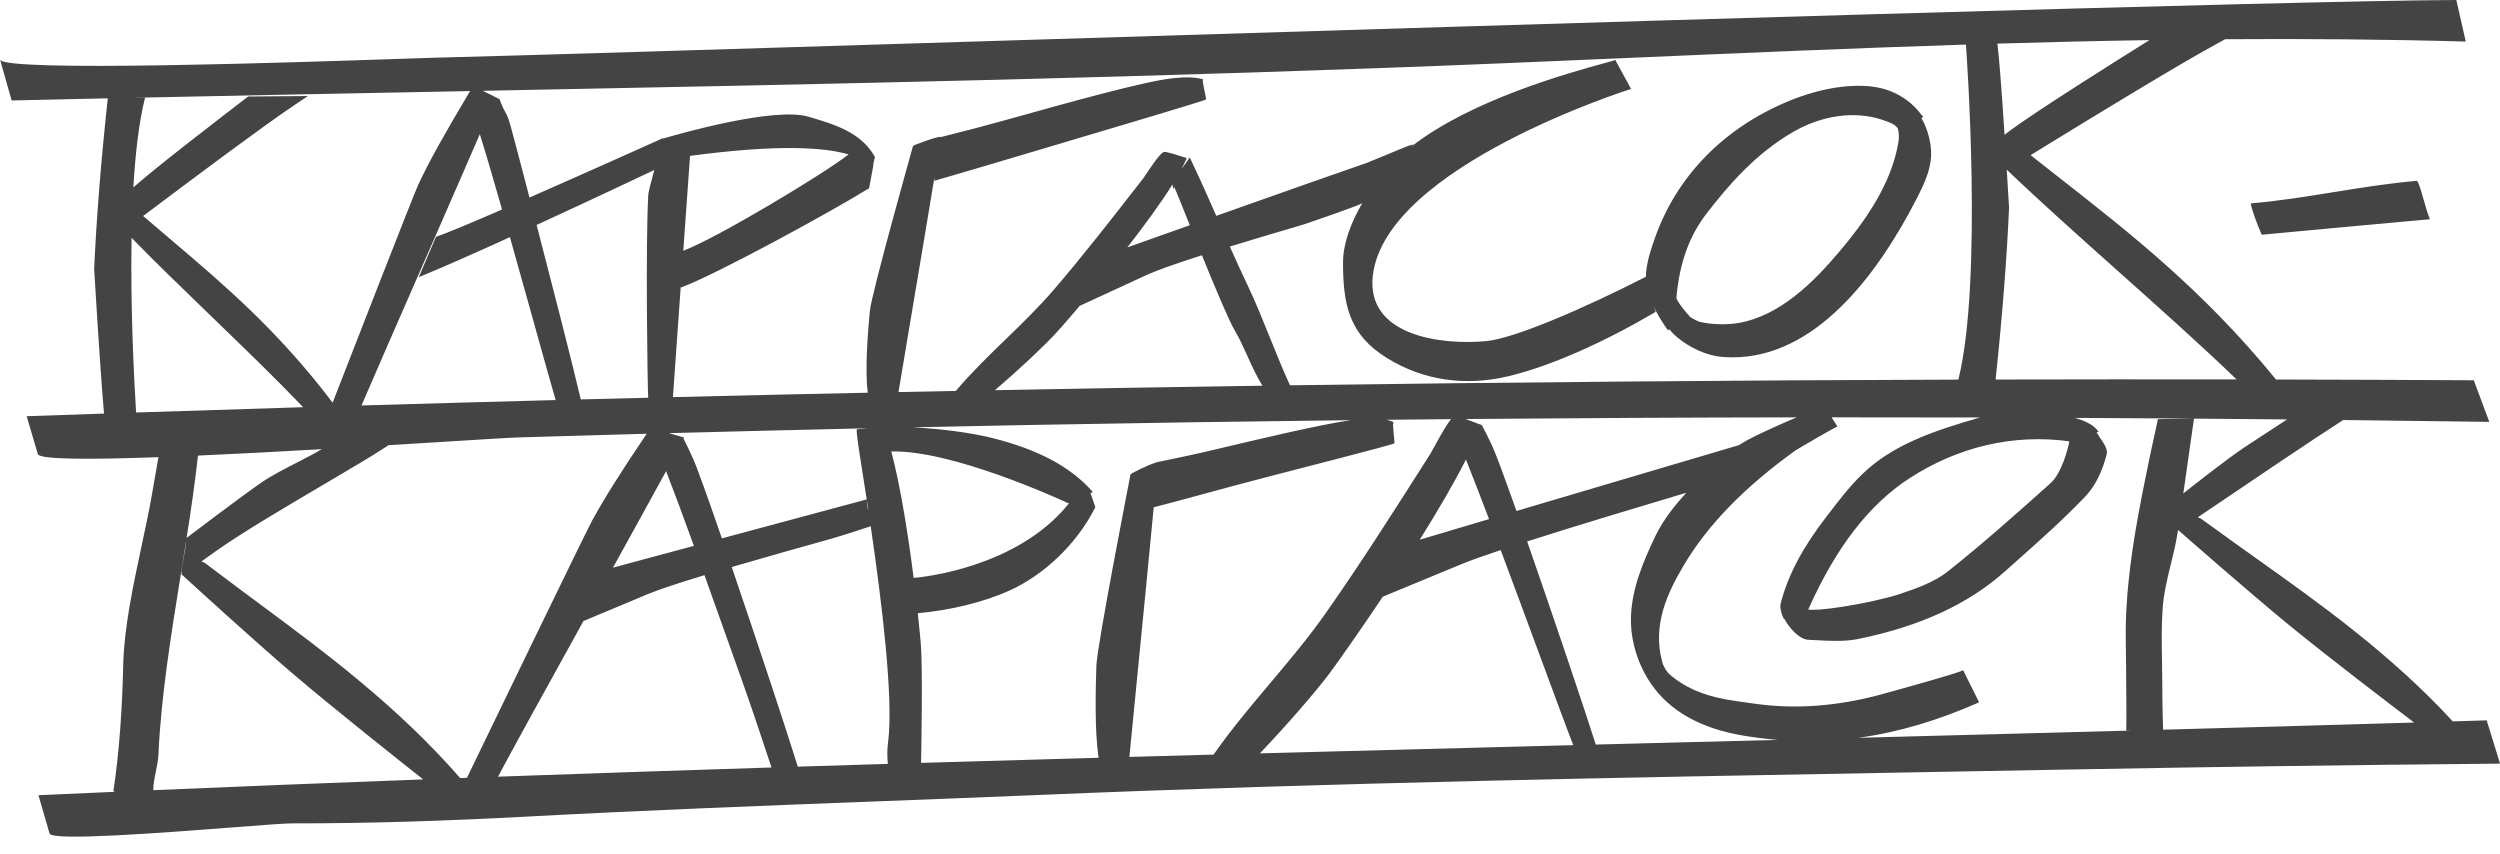 <?xml version="1.0" encoding="UTF-8"?> <svg xmlns="http://www.w3.org/2000/svg" width="123" height="42" viewBox="0 0 123 42" fill="none"><path fill-rule="evenodd" clip-rule="evenodd" d="M0.319 4.05L0.319 4.05C0.235 3.752 0.15 3.454 0.066 3.156H0.068L0.004 2.934C0.186 3.557 14.629 3.066 19.729 2.893C20.511 2.867 21.074 2.847 21.331 2.841C25.531 2.738 36.655 2.393 50.065 1.978L50.065 1.978C76.844 1.148 112.743 0.035 120.851 0C120.928 0.34 121.006 0.68 121.083 1.021C121.161 1.362 121.239 1.703 121.316 2.045C117.366 1.933 113.421 1.903 109.478 1.93L108.967 2.211C107.039 3.263 102.926 5.781 100.687 7.152L100.687 7.153L100.649 7.176L100.625 7.191C100.362 7.353 100.118 7.503 99.906 7.633C100.241 7.898 100.58 8.164 100.916 8.427L100.921 8.432L101.388 8.798L101.411 8.816L101.411 8.816C104.843 11.506 108.39 14.287 111.912 18.59V18.592L111.977 18.672C115.221 18.679 118.465 18.691 121.71 18.709C121.935 19.316 122.162 19.924 122.389 20.531V20.529C122.415 20.606 122.444 20.681 122.473 20.756C120.077 20.722 117.68 20.691 115.284 20.665C113.738 21.657 110.629 23.761 108.721 25.053C108.505 25.199 108.308 25.332 108.133 25.45L108.285 25.515C108.285 25.515 109.46 26.365 110.001 26.753C110.354 27.007 110.716 27.264 111.084 27.526L111.085 27.527L111.087 27.528L111.087 27.528C114.137 29.699 117.634 32.187 120.678 35.492C121.234 35.475 121.789 35.458 122.345 35.441L122.47 35.845C122.646 36.419 122.824 36.994 123.002 37.568H122.901V37.572C115.858 37.634 108.815 37.731 101.772 37.861C99.208 37.909 96.644 37.954 94.08 38C79.796 38.255 65.516 38.509 51.241 39.107C48.502 39.222 45.762 39.327 43.023 39.432C37.345 39.65 31.668 39.868 25.992 40.173C22.084 40.382 18.233 40.515 14.34 40.51C14.021 40.51 12.927 40.594 11.522 40.702C8.009 40.973 2.553 41.393 2.438 41.009C2.29 40.496 2.141 39.984 1.992 39.472C1.958 39.356 1.924 39.241 1.891 39.125C3.147 39.068 4.404 39.012 5.662 38.957V38.948L5.578 38.933C5.887 36.866 6.013 34.782 6.063 32.684C6.108 30.876 6.552 28.798 6.968 26.852C7.148 26.01 7.323 25.192 7.457 24.433L7.476 24.326C7.583 23.723 7.693 23.105 7.795 22.493C4.44 22.614 1.939 22.613 1.862 22.342C1.77 22.031 1.679 21.721 1.587 21.41C1.495 21.1 1.404 20.789 1.312 20.478C2.581 20.434 3.85 20.39 5.118 20.348C5.007 19.099 4.851 16.828 4.653 13.57C4.648 13.496 4.644 13.433 4.641 13.382L4.641 13.382L4.641 13.381L4.641 13.381L4.641 13.381L4.641 13.381C4.636 13.304 4.633 13.254 4.633 13.237V13.232V13.222C4.741 10.795 4.964 7.989 5.297 4.882L5.301 4.838C3.725 4.872 2.149 4.907 0.573 4.943C0.488 4.645 0.404 4.347 0.319 4.05ZM7.541 38.876C11.963 38.687 16.39 38.511 20.822 38.347C19.799 37.54 16.509 34.935 14.463 33.194C12.565 31.58 9.379 28.666 8.963 28.286L8.946 28.297L8.943 28.267L8.918 28.244C8.924 28.241 8.931 28.237 8.939 28.233L8.93 28.151C8.923 28.082 8.968 27.831 9.02 27.539C9.079 27.213 9.146 26.837 9.159 26.608C9.073 27.158 8.984 27.711 8.894 28.266C8.41 31.265 7.92 34.306 7.795 37.127C7.782 37.397 7.726 37.673 7.669 37.95C7.606 38.261 7.542 38.573 7.541 38.876ZM22.639 38.28C22.75 38.276 22.862 38.272 22.974 38.267C23.821 36.508 28.828 26.166 29.143 25.593C29.776 24.448 30.511 23.278 31.818 21.34C29.728 21.397 27.638 21.456 25.549 21.519C25.093 21.533 23.703 21.62 21.809 21.738L21.809 21.738L21.807 21.738C20.99 21.788 20.079 21.845 19.108 21.904L18.902 22.042C18.313 22.433 17.231 23.07 16.003 23.792L16.003 23.792L16.003 23.792C14.124 24.898 11.906 26.203 10.602 27.13C10.345 27.313 10.114 27.478 9.914 27.62L10.074 27.693C10.074 27.693 11.249 28.577 11.79 28.981C12.143 29.244 12.503 29.512 12.871 29.784L12.871 29.785L12.871 29.785C15.98 32.089 19.554 34.738 22.639 38.28ZM24.503 38.212C28.984 38.052 33.47 37.902 37.958 37.76C37.889 37.563 37.79 37.262 37.662 36.874L37.662 36.874L37.662 36.873C37.39 36.051 36.99 34.841 36.483 33.415L36.479 33.403C35.904 31.783 35.267 29.988 34.66 28.298C33.487 28.654 32.493 28.977 31.918 29.211L28.705 30.556C26.851 33.908 25.02 37.222 24.503 38.212ZM39.252 37.719C40.728 37.673 42.205 37.628 43.682 37.583C43.644 37.206 43.649 36.864 43.694 36.515C43.972 34.36 43.377 29.569 42.839 25.89C42.6 25.97 41.521 26.332 40.807 26.531L40.75 26.547C39.342 26.941 37.6 27.429 36.001 27.898C37.252 31.564 38.726 36.019 39.252 37.719ZM45.317 37.534C45.337 36.492 45.395 32.984 45.311 31.782C45.295 31.551 45.242 30.965 45.156 30.169C46.74 30.034 48.426 29.619 49.667 29.056C51.376 28.28 52.933 26.791 53.831 25.069L53.891 24.952L53.653 24.265L53.765 24.202L53.706 24.135L53.708 24.14C52.653 22.96 51.065 22.115 48.849 21.557C47.81 21.294 46.367 21.102 44.919 21.023C46.918 20.981 48.917 20.941 50.917 20.904C56.097 20.809 61.278 20.732 66.459 20.673C64.904 20.899 62.116 21.562 59.781 22.117L59.698 22.136C58.791 22.352 57.887 22.54 57.25 22.672L57.25 22.672C57.112 22.7 56.987 22.726 56.877 22.75L56.876 22.759C56.578 22.828 55.57 23.326 55.621 23.341C55.621 23.341 53.975 31.758 53.942 32.749C53.911 33.741 53.843 35.955 54.052 37.282C51.139 37.364 48.228 37.448 45.317 37.534ZM55.566 37.24C56.947 37.202 58.328 37.164 59.709 37.126C60.572 35.891 61.544 34.736 62.486 33.62C63.412 32.521 64.37 31.385 65.223 30.17C66.93 27.743 68.561 25.177 70.141 22.694L70.191 22.616L70.394 22.294C70.416 22.256 70.475 22.148 70.55 22.011C70.961 21.258 71.218 20.828 71.391 20.622C70.335 20.632 69.278 20.642 68.222 20.654C68.336 20.68 68.449 20.716 68.558 20.764L68.538 20.91H68.536C68.53 20.91 68.611 21.783 68.611 21.783L68.594 21.81C68.574 21.838 68.556 21.867 62.409 23.451C61.356 23.722 60.141 24.052 59.08 24.34L59.079 24.34L59.078 24.34L59.078 24.34L59.077 24.341L59.077 24.341C58.089 24.609 57.233 24.842 56.764 24.957C56.546 27.278 56.181 30.977 55.907 33.752L55.907 33.759L55.907 33.76L55.907 33.76L55.906 33.765L55.906 33.77L55.905 33.773L55.905 33.773L55.905 33.778L55.903 33.793L55.903 33.799L55.902 33.803L55.902 33.804C55.742 35.432 55.613 36.733 55.566 37.24ZM61.987 37.065C67.125 36.926 72.265 36.793 77.405 36.661C77.16 36.043 76.544 34.376 75.796 32.351L75.76 32.254L75.76 32.254C75.149 30.601 74.471 28.765 73.834 27.064C73.058 27.323 72.414 27.551 71.968 27.73L68.034 29.357C66.808 31.192 65.757 32.666 65.446 33.084C64.743 34.029 63.306 35.682 61.987 37.065ZM78.509 36.632C79.704 36.602 80.899 36.571 82.094 36.54C83.884 36.494 85.673 36.449 87.463 36.403C86.913 36.358 86.356 36.289 85.79 36.196C83.681 35.847 82.146 34.985 81.226 33.635C80.602 32.719 80.253 31.621 80.242 30.545C80.229 29.051 80.853 27.613 81.44 26.385C81.844 25.541 82.449 24.81 82.966 24.244C80.537 24.969 77.502 25.88 75.136 26.639C76.426 30.339 78.012 35.05 78.487 36.555L78.485 36.553L78.509 36.632ZM91.419 36.3C95.902 36.184 100.385 36.066 104.866 35.944C104.711 35.94 104.608 35.938 104.608 35.938C104.622 35.869 104.622 34.627 104.604 32.854C104.601 32.508 104.597 32.192 104.594 31.946L104.594 31.938L104.593 31.917L104.593 31.912C104.59 31.686 104.588 31.525 104.588 31.464C104.58 30.93 104.593 30.364 104.628 29.781L104.63 29.779C104.776 27.311 105.281 24.843 105.771 22.458C105.83 22.167 105.891 21.899 105.951 21.633L105.951 21.632L105.951 21.632C106.024 21.306 106.097 20.983 106.168 20.621L107.943 20.597L107.935 20.661C107.932 20.675 107.876 21.073 107.793 21.652L107.792 21.66C107.689 22.384 107.547 23.387 107.42 24.276C107.778 23.992 109.609 22.545 110.429 22.007L110.639 21.868L110.641 21.867C111.296 21.437 111.924 21.025 112.523 20.636C109.046 20.602 105.568 20.577 102.091 20.56C102.564 20.698 102.934 20.881 103.131 21.1V21.102L103.256 21.241L103.151 21.277C103.202 21.359 103.26 21.443 103.317 21.525L103.311 21.521C103.509 21.808 103.714 22.105 103.652 22.344C103.423 23.233 103.068 23.934 102.598 24.426C101.535 25.542 100.344 26.601 99.192 27.624L98.65 28.107C96.832 29.728 94.466 30.818 91.415 31.44C90.76 31.572 90.045 31.535 89.355 31.497L88.967 31.477C88.956 31.477 88.942 31.475 88.931 31.475C88.522 31.43 88.049 30.929 87.792 30.45L87.755 30.435L87.735 30.388C87.647 30.19 87.552 29.905 87.613 29.671C87.973 28.295 88.679 26.956 89.835 25.454L89.987 25.256C90.481 24.611 90.993 23.945 91.595 23.356C93.103 21.878 95.121 21.205 97.411 20.541C94.979 20.534 92.546 20.531 90.114 20.533L90.404 20.987L90.327 21.018C90.228 21.058 88.452 22.079 88.329 22.167C85.807 23.983 84.007 25.838 82.825 27.84C82.002 29.235 81.305 30.77 81.775 32.543C81.841 32.799 81.996 33.055 82.177 33.207C82.999 33.904 84.012 34.301 85.461 34.499C85.75 34.539 86.039 34.579 86.326 34.621C88.379 34.914 90.411 34.727 92.396 34.208C92.689 34.132 96.553 33.067 96.584 32.971C96.778 33.353 96.968 33.737 97.158 34.122L97.158 34.122L97.158 34.122L97.158 34.123L97.158 34.123L97.159 34.123C97.23 34.267 97.301 34.411 97.372 34.555C95.378 35.434 93.423 36.031 91.419 36.3ZM96.584 32.971L96.582 32.967L96.585 32.969C96.585 32.969 96.585 32.97 96.584 32.971ZM106.424 35.901C110.543 35.788 114.66 35.672 118.775 35.549C117.538 34.61 114.571 32.346 112.674 30.796C110.778 29.247 107.597 26.456 107.175 26.086L107.156 26.098C107.144 26.176 107.135 26.234 107.129 26.268C107.053 26.739 106.94 27.206 106.829 27.661L106.807 27.752C106.633 28.46 106.455 29.195 106.402 29.94C106.342 30.776 106.355 31.645 106.371 32.488C106.377 32.863 106.384 33.253 106.384 33.624C106.384 34.501 106.412 35.541 106.424 35.901ZM104.156 13.294C106.178 15.096 108.267 16.96 110.04 18.668C106.088 18.662 102.136 18.663 98.184 18.673L98.188 18.636C98.519 15.502 98.739 12.672 98.845 10.228V10.214V10.212C98.845 10.195 98.842 10.147 98.837 10.071C98.834 10.019 98.83 9.954 98.825 9.877C98.793 9.34 98.762 8.83 98.732 8.346C100.308 9.858 102.155 11.507 104.105 13.248L104.156 13.294ZM96.366 18.62L96.352 18.677C85.391 18.71 74.43 18.804 63.469 18.957C63.124 18.208 62.82 17.459 62.486 16.627C62.144 15.776 61.789 14.893 61.381 14.033C61.055 13.348 60.771 12.723 60.507 12.13C61.679 11.771 62.932 11.401 64.074 11.063L64.109 11.053C64.277 11.002 66.802 10.133 67.005 10.007H67.007L67.035 9.975C66.45 10.967 66.081 12.004 66.078 12.884C66.072 14.99 66.369 16.468 68.255 17.626C70.048 18.727 72.093 19.007 74.175 18.519C76.322 18.017 79.03 16.779 81.461 15.343C81.425 15.255 81.389 15.166 81.356 15.078C81.534 15.434 81.742 15.792 81.921 16.049L82.06 16.247L82.133 16.208C82.256 16.356 82.383 16.483 82.518 16.596C83.156 17.127 83.992 17.496 84.7 17.557C84.883 17.573 85.066 17.582 85.247 17.582C85.366 17.582 85.487 17.577 85.604 17.571C89.59 17.337 92.508 13.247 94.255 9.859L94.256 9.857L94.256 9.857C94.666 9.061 95.13 8.16 94.985 7.173L94.987 7.168C94.91 6.646 94.757 6.188 94.53 5.801L94.626 5.757L94.406 5.486L94.404 5.483C93.923 4.895 93.175 4.453 92.401 4.306C91.194 4.076 89.597 4.317 88.02 4.967C86.421 5.627 85.038 6.547 83.913 7.7C82.775 8.867 81.928 10.241 81.394 11.79C81.207 12.334 80.99 12.964 80.977 13.617C77.911 15.183 74.511 16.649 73.136 16.781C70.92 16.993 67.188 16.532 67.545 13.541C68.189 8.168 80.248 4.376 80.248 4.376L79.471 2.949C79.44 2.969 79.242 3.023 78.918 3.112C77.273 3.563 72.373 4.904 69.435 7.216L69.54 7.096L69.295 7.177L69.293 7.175C69.2 7.206 68.686 7.42 68.19 7.627C67.762 7.806 67.319 7.989 67.248 8.013C66.385 8.306 62.919 9.529 59.841 10.619C59.468 9.769 59.074 8.882 58.589 7.857L58.538 7.749L58.467 7.846C58.33 8.036 58.216 8.196 58.122 8.329C58.216 8.153 58.297 7.988 58.363 7.835L58.387 7.78L58.327 7.76V7.756C57.767 7.577 57.423 7.48 57.308 7.471C57.176 7.46 56.944 7.734 56.397 8.554L56.341 8.637C56.304 8.692 56.276 8.734 56.263 8.753L56.089 8.978L56.039 9.042L56.038 9.042C54.684 10.782 53.285 12.581 51.823 14.282C51.088 15.134 50.265 15.932 49.469 16.704C48.639 17.508 47.783 18.338 47.026 19.233C46.086 19.252 45.146 19.271 44.206 19.29C44.282 18.818 44.494 17.563 44.754 16.019L44.754 16.019C45.15 13.672 45.657 10.659 45.976 8.713C45.971 8.778 45.969 8.839 45.969 8.896C46.85 8.647 49.409 7.885 51.562 7.244L51.563 7.244L52.52 6.959C59.285 4.95 59.304 4.921 59.324 4.89L59.342 4.864C59.342 4.864 59.174 4.046 59.181 4.043L59.176 4.046L59.188 3.904C58.689 3.761 58.153 3.801 57.65 3.856C56.274 4.006 52.438 5.078 49.357 5.94C48.416 6.203 47.476 6.442 46.782 6.619C46.595 6.666 46.426 6.709 46.28 6.747C46.28 6.739 46.28 6.735 46.279 6.735L46.277 6.737C46.175 6.682 44.865 7.169 44.92 7.185C44.92 7.185 42.876 14.444 42.796 15.306C42.715 16.183 42.538 18.164 42.696 19.321C39.5 19.388 36.304 19.461 33.108 19.538C33.148 18.963 33.312 16.651 33.489 14.15C35.155 13.553 40.995 10.36 42.689 9.303L42.76 9.259L42.974 8.11L42.959 8.1L43.046 7.725L43.02 7.678C42.347 6.503 41.028 6.112 39.863 5.768L39.777 5.742C38.084 5.241 33.35 6.603 32.618 6.82L32.623 6.794L32.499 6.849L32.497 6.851L32.38 6.904L32.38 6.904L32.38 6.904C31.758 7.183 28.773 8.525 26.051 9.718C25.599 7.985 25.24 6.627 25.132 6.234C25.006 5.779 24.94 5.658 24.854 5.504C24.79 5.389 24.719 5.259 24.598 4.932L24.578 4.879L23.755 4.468C40.569 4.143 57.371 3.805 74.191 3.103C76.258 3.017 78.325 2.928 80.391 2.838L80.391 2.838C85.838 2.602 91.28 2.367 96.724 2.193C96.753 2.584 97.555 13.714 96.366 18.62ZM61.379 17.531C61.582 17.98 61.81 18.483 62.109 18.977C57.723 19.04 53.338 19.114 48.952 19.197C50.106 18.212 51.39 17.011 52.008 16.331C52.173 16.15 52.583 15.684 53.122 15.048L56.447 13.514C57.004 13.264 57.979 12.928 59.135 12.559C59.808 14.214 60.465 15.777 60.742 16.243C60.982 16.649 61.172 17.068 61.37 17.512L61.379 17.531ZM31.892 9.612C31.761 12.146 31.853 18.752 31.89 19.568C30.785 19.595 29.679 19.623 28.574 19.651C28.182 17.973 27.216 14.203 26.402 11.067C29.096 9.829 31.635 8.628 32.19 8.364L32.131 8.587L32.119 8.635C31.995 9.1 31.9 9.467 31.892 9.612ZM26.285 15.941C26.737 17.565 27.121 18.945 27.338 19.683C24.154 19.767 20.971 19.855 17.787 19.949C18.239 18.884 19.597 15.78 20.917 12.766L20.935 12.729L21.075 12.409L21.075 12.409L21.076 12.407C22.174 9.896 23.199 7.554 23.608 6.6C23.898 7.526 24.287 8.859 24.701 10.307C23.218 10.95 21.973 11.474 21.477 11.644L21.446 11.655L21.435 11.684C21.198 12.252 20.823 13.123 20.706 13.395L20.706 13.396L20.706 13.396L20.706 13.396L20.67 13.479L20.601 13.638L20.762 13.572C21.884 13.109 23.46 12.409 25.088 11.668C25.498 13.117 25.908 14.589 26.25 15.813L26.25 15.816L26.25 15.816L26.285 15.941ZM14.895 20.014L14.914 20.034C12.175 20.117 9.435 20.204 6.696 20.295C6.596 18.688 6.414 15.175 6.473 11.701C7.624 12.885 8.946 14.162 10.34 15.508L10.34 15.508L10.34 15.509L10.376 15.543L10.483 15.647L10.483 15.647C12.005 17.117 13.57 18.629 14.895 20.014ZM72.11 20.616C77.538 20.569 82.967 20.541 88.395 20.534C87.978 20.706 87.568 20.892 87.162 21.076C86.609 21.326 86.056 21.582 85.544 21.904C83.748 22.435 78.563 23.968 74.609 25.14C74.034 23.512 73.576 22.269 73.4 21.903C73.1 21.276 73.061 21.204 72.981 21.058L72.96 21.018L72.96 21.017L72.942 20.985C72.935 20.972 72.927 20.958 72.92 20.943L72.902 20.915L72.869 20.904L72.871 20.899L72.802 20.873L72.798 20.875C72.523 20.768 72.294 20.681 72.11 20.616ZM32.91 21.311C36.171 21.224 39.433 21.144 42.694 21.071C42.525 21.087 42.359 21.101 42.197 21.115H42.179L42.157 21.133C42.125 21.158 42.183 21.645 42.333 22.595C42.42 23.145 42.526 23.818 42.642 24.572L35.517 26.487C34.835 24.51 34.282 22.961 34.088 22.54L34.086 22.536C33.786 21.885 33.746 21.808 33.667 21.658L33.647 21.62L33.628 21.584L33.656 21.526L32.91 21.311ZM9.742 22.415C11.69 22.329 13.803 22.216 15.833 22.099C15.478 22.312 15.049 22.532 14.608 22.758L14.608 22.759C13.99 23.076 13.35 23.404 12.859 23.742C11.946 24.371 9.446 26.263 9.182 26.462C9.395 25.107 9.59 23.771 9.734 22.48L9.742 22.415ZM6.442 4.813L7.138 4.809L7.116 4.895C6.829 6.059 6.657 7.577 6.562 9.218C7.051 8.787 7.906 8.091 9.11 7.146C10.52 6.04 11.93 4.963 12.131 4.809L12.131 4.809L12.14 4.802L12.222 4.74H12.244L12.242 4.747L15.151 4.725L14.454 5.192C12.899 6.236 9.566 8.735 7.775 10.078L7.762 10.089L7.447 10.325L7.447 10.325L7.043 10.627L7.085 10.662C7.481 11.003 7.886 11.347 8.279 11.68L8.279 11.681L8.28 11.681L8.28 11.681L8.28 11.681L8.281 11.682L8.281 11.682L8.327 11.721L8.353 11.743L8.377 11.763C10.987 13.978 13.687 16.268 16.365 19.812C17.036 18.086 20.338 9.602 20.575 9.096C21.113 7.946 21.784 6.732 23.128 4.48L21.964 4.503C16.792 4.603 11.618 4.703 6.442 4.813ZM7.138 4.809L7.141 4.809L7.138 4.807L7.138 4.809ZM98.269 2.146L98.278 2.208C98.357 2.814 98.472 4.298 98.624 6.633C98.697 6.573 98.79 6.501 98.907 6.415C99.48 5.991 100.601 5.244 102.235 4.196C103.689 3.262 105.168 2.337 105.752 1.973C103.257 2.012 100.763 2.072 98.269 2.146ZM93.27 6.203L93.371 6.311C93.419 6.483 93.447 6.733 93.401 6.999C93.042 9.142 91.661 11 90.498 12.378C89.263 13.841 87.578 15.563 85.48 15.899C84.885 15.993 84.159 15.965 83.586 15.824C83.534 15.809 83.335 15.704 83.169 15.61L82.971 15.383C82.702 15.076 82.491 14.743 82.477 14.662C82.629 12.941 83.104 11.62 83.968 10.499C85.04 9.112 86.384 7.55 88.23 6.487C89.653 5.667 91.245 5.448 92.595 5.889C93.074 6.046 93.224 6.152 93.27 6.203ZM41.75 7.597C40.518 8.566 35.22 11.743 33.618 12.336C33.751 10.464 33.877 8.694 33.95 7.669C38.206 7.1 40.512 7.235 41.75 7.597ZM16.364 19.814H16.36L16.363 19.817L16.364 19.814ZM55.466 12.171C56.172 11.919 57.278 11.527 58.538 11.08C58.367 10.654 58.202 10.242 58.05 9.863L58.05 9.862L58.048 9.857L58.048 9.857L58.044 9.847C57.898 9.483 57.815 9.293 57.766 9.196L57.724 9.308L57.684 9.078C57.102 10.007 56.293 11.108 55.466 12.171ZM118.926 8.897C117.558 9.011 116.187 9.232 114.817 9.453C113.455 9.673 112.093 9.893 110.734 10.007C110.787 10.303 111.023 10.977 111.277 11.549C114.034 11.289 116.793 11.035 119.553 10.786C119.438 10.514 119.337 10.157 119.241 9.818C119.134 9.436 119.033 9.079 118.926 8.897ZM52.603 24.779C52.068 24.53 46.83 22.135 43.852 22.213C44.324 23.994 44.699 26.444 44.951 28.433C45.44 28.392 50.006 27.922 52.541 24.83L52.563 24.804L52.603 24.779ZM42.652 24.642C42.641 24.801 42.679 24.966 42.728 25.142L42.699 24.95L42.652 24.642ZM34.14 26.857L30.158 27.928C31.172 26.094 32.12 24.376 32.773 23.18C33.139 24.122 33.617 25.415 34.14 26.857ZM73.259 25.54C71.572 26.04 70.276 26.426 69.85 26.555C70.711 25.18 71.528 23.792 72.124 22.611C72.438 23.392 72.83 24.407 73.259 25.54ZM101.809 21.712C99.069 21.342 96.354 21.971 93.95 23.528C91.959 24.82 90.327 26.933 88.964 29.991C89.174 30.021 89.713 30.001 90.701 29.845C91.735 29.682 92.82 29.439 93.466 29.226C94.265 28.963 95.171 28.637 95.82 28.125C97.554 26.751 99.217 25.266 100.825 23.828L100.886 23.773C101.426 23.291 101.752 22.082 101.809 21.712Z" fill="#444444"></path></svg> 